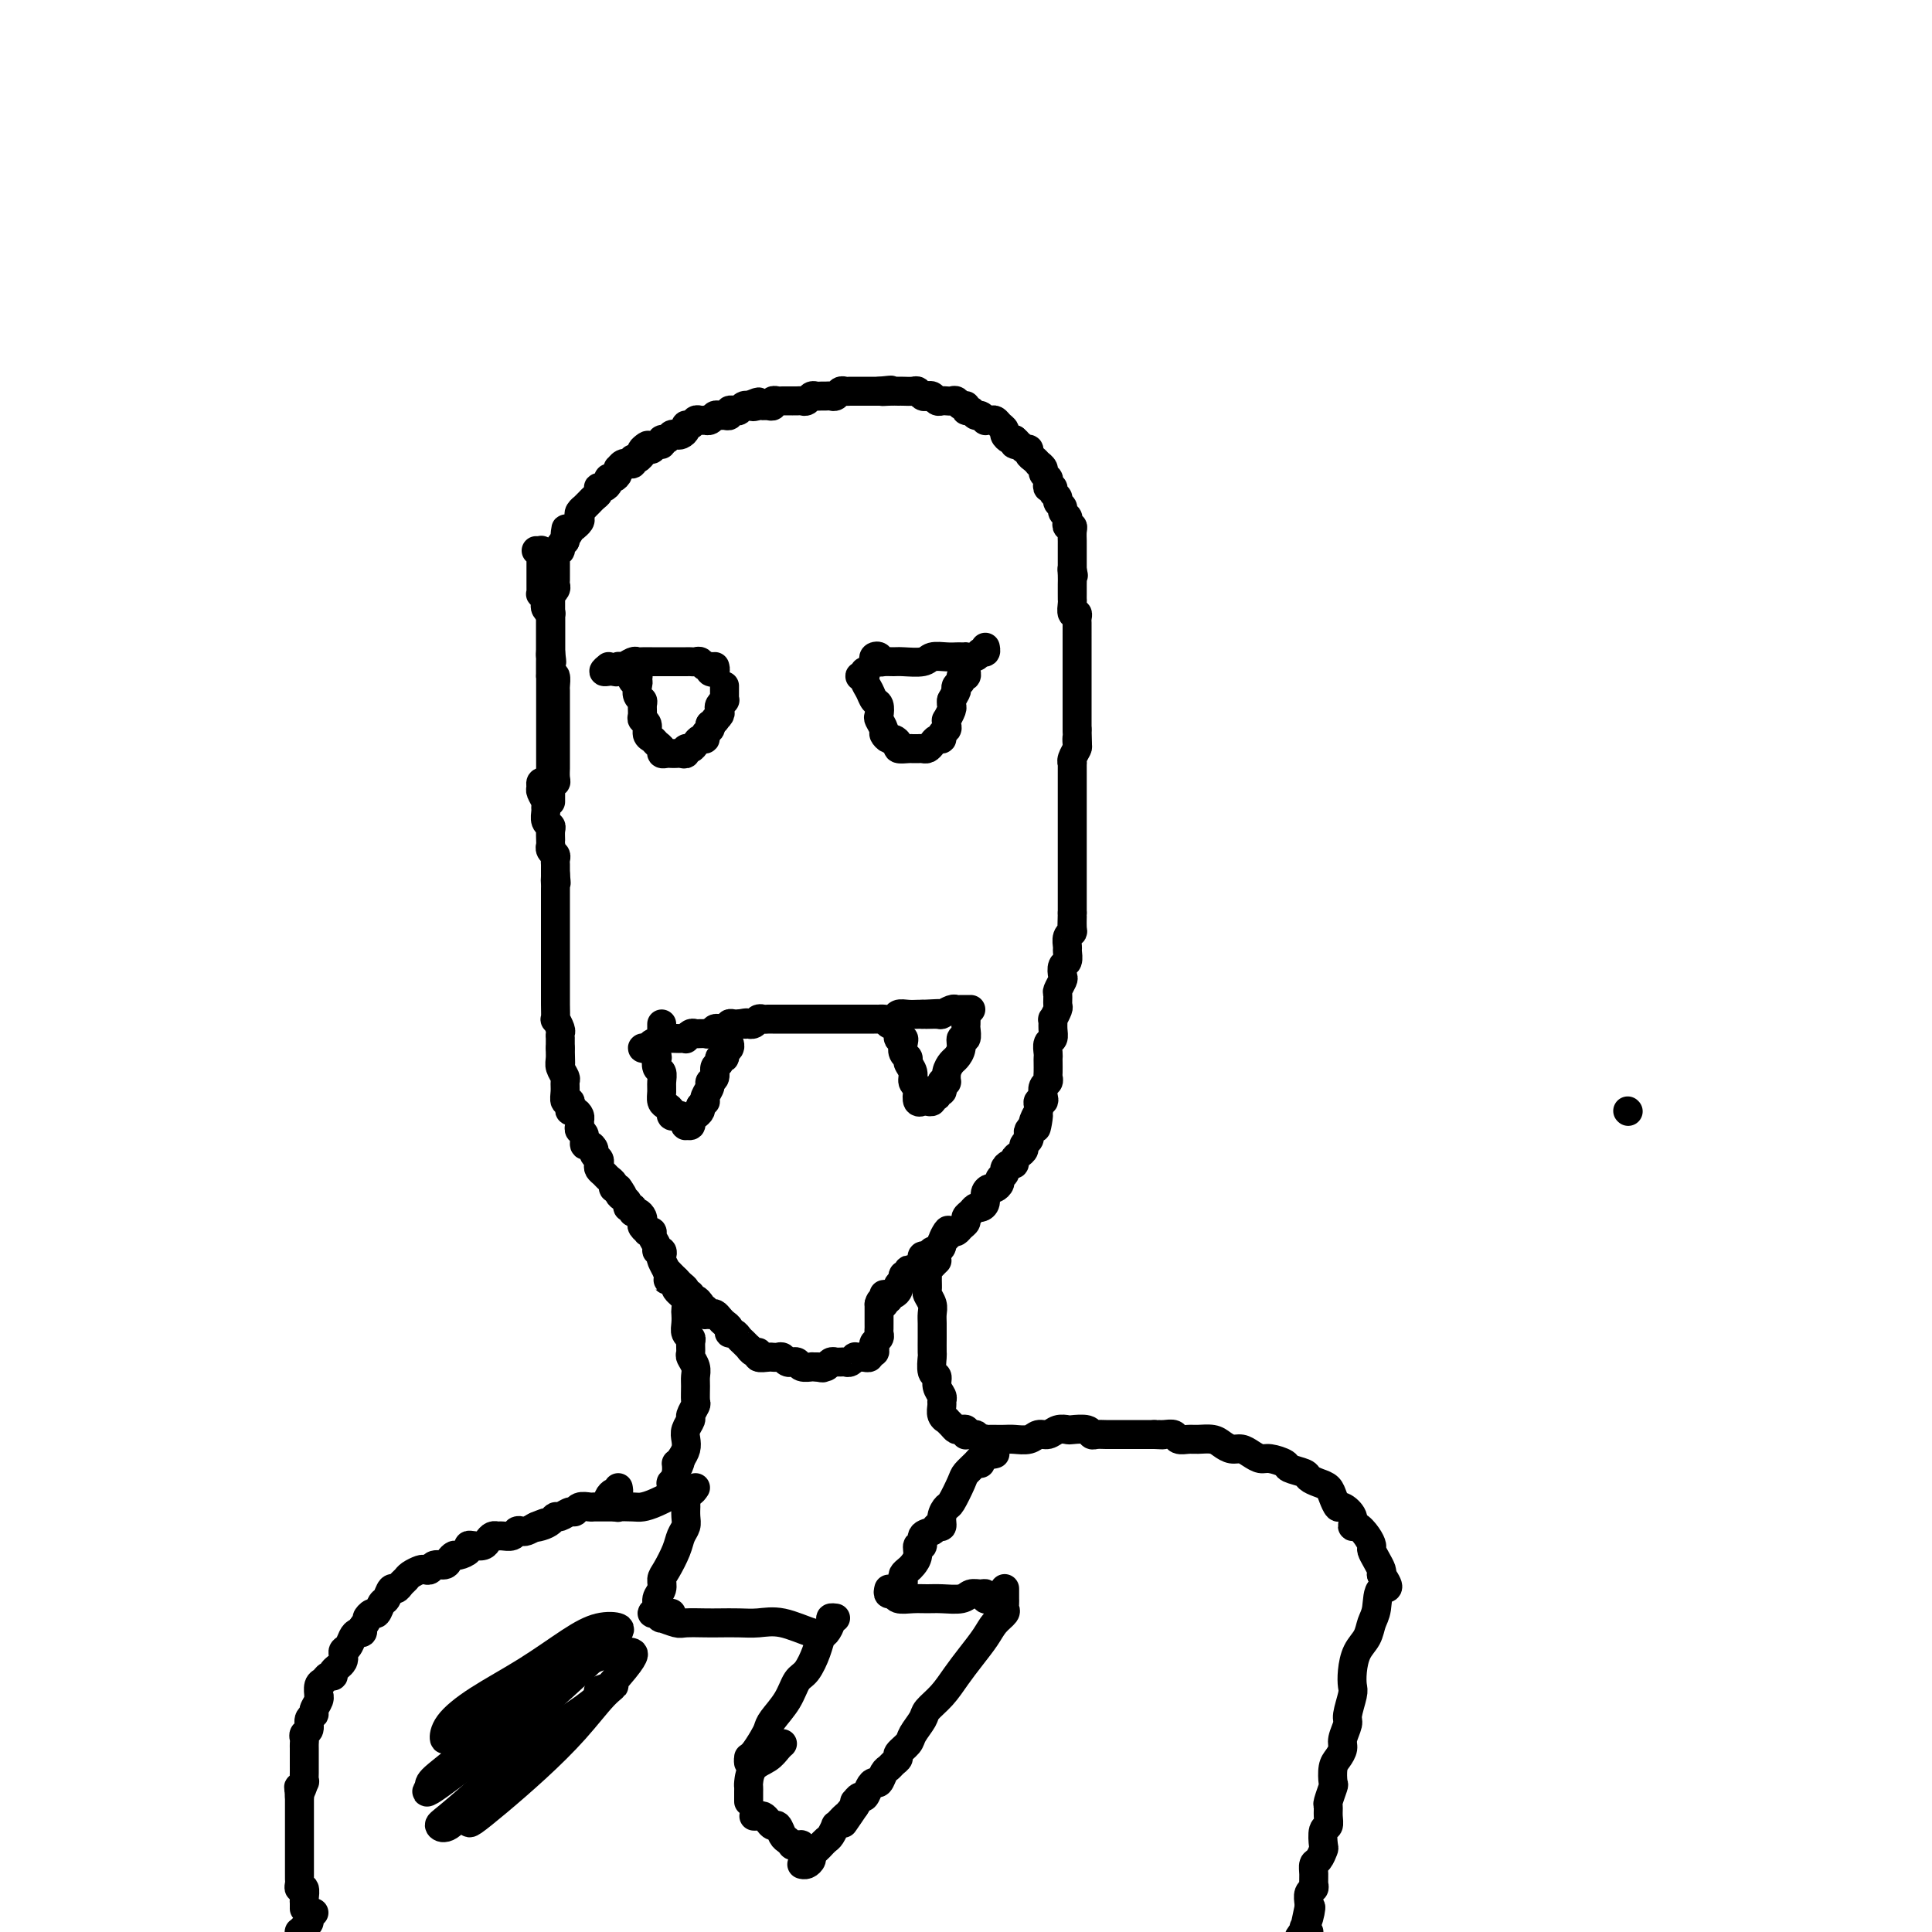 <svg viewBox='0 0 400 400' version='1.1' xmlns='http://www.w3.org/2000/svg' xmlns:xlink='http://www.w3.org/1999/xlink'><g fill='none' stroke='#000000' stroke-width='6' stroke-linecap='round' stroke-linejoin='round'><path d='M111,114c0.423,0.024 0.845,0.048 1,0c0.155,-0.048 0.041,-0.168 0,0c-0.041,0.168 -0.011,0.622 0,1c0.011,0.378 0.003,0.679 0,1c-0.003,0.321 -0.001,0.664 0,1c0.001,0.336 0.000,0.667 0,1c-0.000,0.333 0.000,0.668 0,1c-0.000,0.332 -0.001,0.663 0,1c0.001,0.337 0.004,0.682 0,1c-0.004,0.318 -0.015,0.610 0,1c0.015,0.390 0.056,0.878 0,1c-0.056,0.122 -0.207,-0.121 0,0c0.207,0.121 0.774,0.606 1,1c0.226,0.394 0.113,0.697 0,1c-0.113,0.303 -0.226,0.606 0,1c0.226,0.394 0.793,0.879 1,1c0.207,0.121 0.056,-0.122 0,0c-0.056,0.122 -0.015,0.610 0,1c0.015,0.390 0.004,0.682 0,1c-0.004,0.318 -0.001,0.663 0,1c0.001,0.337 0.000,0.668 0,1c-0.000,0.332 -0.000,0.666 0,1c0.000,0.334 0.000,0.667 0,1c-0.000,0.333 -0.000,0.667 0,1c0.000,0.333 0.000,0.667 0,1'/><path d='M114,135c0.464,3.488 0.124,1.708 0,1c-0.124,-0.708 -0.033,-0.343 0,0c0.033,0.343 0.009,0.664 0,1c-0.009,0.336 -0.002,0.685 0,1c0.002,0.315 0.001,0.595 0,1c-0.001,0.405 -0.000,0.935 0,1c0.000,0.065 0.000,-0.333 0,0c-0.000,0.333 -0.000,1.399 0,2c0.000,0.601 0.000,0.737 0,1c-0.000,0.263 -0.000,0.653 0,1c0.000,0.347 0.000,0.653 0,1c-0.000,0.347 -0.000,0.736 0,1c0.000,0.264 0.000,0.403 0,1c-0.000,0.597 -0.000,1.653 0,2c0.000,0.347 0.000,-0.014 0,0c-0.000,0.014 -0.000,0.403 0,1c0.000,0.597 0.000,1.403 0,2c-0.000,0.597 -0.000,0.986 0,1c0.000,0.014 0.000,-0.346 0,0c-0.000,0.346 -0.000,1.397 0,2c0.000,0.603 0.000,0.757 0,1c-0.000,0.243 -0.000,0.576 0,1c0.000,0.424 0.000,0.940 0,1c-0.000,0.060 0.000,-0.338 0,0c0.000,0.338 0.000,1.410 0,2c0.000,0.590 0.000,0.697 0,1c0.000,0.303 0.000,0.801 0,1c0.000,0.199 0.000,0.100 0,0'/><path d='M114,162c0.000,4.354 0.000,1.738 0,1c-0.000,-0.738 -0.000,0.402 0,1c0.000,0.598 0.000,0.655 0,1c-0.000,0.345 -0.001,0.978 0,1c0.001,0.022 0.004,-0.568 0,-1c-0.004,-0.432 -0.015,-0.706 0,-1c0.015,-0.294 0.057,-0.608 0,-1c-0.057,-0.392 -0.211,-0.864 0,-1c0.211,-0.136 0.789,0.063 1,0c0.211,-0.063 0.057,-0.388 0,-1c-0.057,-0.612 -0.015,-1.512 0,-2c0.015,-0.488 0.004,-0.563 0,-1c-0.004,-0.437 -0.001,-1.234 0,-2c0.001,-0.766 0.000,-1.501 0,-2c-0.000,-0.499 -0.000,-0.763 0,-1c0.000,-0.237 0.000,-0.449 0,-1c-0.000,-0.551 -0.000,-1.442 0,-2c0.000,-0.558 0.000,-0.784 0,-1c-0.000,-0.216 -0.000,-0.424 0,-1c0.000,-0.576 0.001,-1.521 0,-2c-0.001,-0.479 -0.003,-0.493 0,-1c0.003,-0.507 0.011,-1.507 0,-2c-0.011,-0.493 -0.041,-0.479 0,-1c0.041,-0.521 0.155,-1.577 0,-2c-0.155,-0.423 -0.577,-0.211 -1,0'/><path d='M114,140c-0.000,-4.213 -0.000,-2.246 0,-2c0.000,0.246 0.000,-1.230 0,-2c-0.000,-0.770 -0.000,-0.835 0,-1c0.000,-0.165 0.000,-0.429 0,-1c-0.000,-0.571 -0.000,-1.449 0,-2c0.000,-0.551 0.000,-0.774 0,-1c-0.000,-0.226 -0.000,-0.456 0,-1c0.000,-0.544 0.000,-1.403 0,-2c-0.000,-0.597 -0.000,-0.933 0,-1c0.000,-0.067 0.000,0.136 0,0c-0.000,-0.136 -0.001,-0.610 0,-1c0.001,-0.390 0.004,-0.696 0,-1c-0.004,-0.304 -0.015,-0.606 0,-1c0.015,-0.394 0.057,-0.879 0,-1c-0.057,-0.121 -0.211,0.123 0,0c0.211,-0.123 0.789,-0.611 1,-1c0.211,-0.389 0.057,-0.678 0,-1c-0.057,-0.322 -0.015,-0.678 0,-1c0.015,-0.322 0.004,-0.611 0,-1c-0.004,-0.389 -0.001,-0.877 0,-1c0.001,-0.123 0.001,0.121 0,0c-0.001,-0.121 -0.001,-0.607 0,-1c0.001,-0.393 0.004,-0.693 0,-1c-0.004,-0.307 -0.016,-0.621 0,-1c0.016,-0.379 0.060,-0.823 0,-1c-0.060,-0.177 -0.222,-0.089 0,0c0.222,0.089 0.829,0.178 1,0c0.171,-0.178 -0.094,-0.622 0,-1c0.094,-0.378 0.547,-0.689 1,-1'/><path d='M117,112c0.421,-4.515 -0.027,-1.801 0,-1c0.027,0.801 0.529,-0.310 1,-1c0.471,-0.690 0.910,-0.958 1,-1c0.090,-0.042 -0.168,0.142 0,0c0.168,-0.142 0.762,-0.612 1,-1c0.238,-0.388 0.119,-0.695 0,-1c-0.119,-0.305 -0.239,-0.606 0,-1c0.239,-0.394 0.838,-0.879 1,-1c0.162,-0.121 -0.114,0.121 0,0c0.114,-0.121 0.618,-0.607 1,-1c0.382,-0.393 0.641,-0.693 1,-1c0.359,-0.307 0.818,-0.621 1,-1c0.182,-0.379 0.086,-0.824 0,-1c-0.086,-0.176 -0.164,-0.085 0,0c0.164,0.085 0.569,0.164 1,0c0.431,-0.164 0.886,-0.570 1,-1c0.114,-0.430 -0.114,-0.885 0,-1c0.114,-0.115 0.569,0.109 1,0c0.431,-0.109 0.837,-0.551 1,-1c0.163,-0.449 0.081,-0.905 0,-1c-0.081,-0.095 -0.161,0.172 0,0c0.161,-0.172 0.564,-0.782 1,-1c0.436,-0.218 0.904,-0.043 1,0c0.096,0.043 -0.181,-0.045 0,0c0.181,0.045 0.819,0.222 1,0c0.181,-0.222 -0.096,-0.843 0,-1c0.096,-0.157 0.564,0.150 1,0c0.436,-0.150 0.839,-0.757 1,-1c0.161,-0.243 0.081,-0.121 0,0'/><path d='M133,94c2.428,-3.006 0.497,-1.522 0,-1c-0.497,0.522 0.440,0.083 1,0c0.560,-0.083 0.741,0.189 1,0c0.259,-0.189 0.594,-0.839 1,-1c0.406,-0.161 0.882,0.167 1,0c0.118,-0.167 -0.123,-0.829 0,-1c0.123,-0.171 0.611,0.148 1,0c0.389,-0.148 0.678,-0.762 1,-1c0.322,-0.238 0.678,-0.101 1,0c0.322,0.101 0.611,0.167 1,0c0.389,-0.167 0.877,-0.567 1,-1c0.123,-0.433 -0.121,-0.901 0,-1c0.121,-0.099 0.606,0.169 1,0c0.394,-0.169 0.697,-0.776 1,-1c0.303,-0.224 0.606,-0.064 1,0c0.394,0.064 0.879,0.031 1,0c0.121,-0.031 -0.123,-0.061 0,0c0.123,0.061 0.611,0.214 1,0c0.389,-0.214 0.678,-0.793 1,-1c0.322,-0.207 0.678,-0.042 1,0c0.322,0.042 0.611,-0.040 1,0c0.389,0.040 0.877,0.203 1,0c0.123,-0.203 -0.121,-0.772 0,-1c0.121,-0.228 0.607,-0.113 1,0c0.393,0.113 0.693,0.226 1,0c0.307,-0.226 0.621,-0.792 1,-1c0.379,-0.208 0.823,-0.060 1,0c0.177,0.060 0.089,0.030 0,0'/><path d='M155,84c3.582,-1.547 1.538,-0.413 1,0c-0.538,0.413 0.429,0.107 1,0c0.571,-0.107 0.745,-0.015 1,0c0.255,0.015 0.592,-0.049 1,0c0.408,0.049 0.888,0.209 1,0c0.112,-0.209 -0.142,-0.788 0,-1c0.142,-0.212 0.682,-0.057 1,0c0.318,0.057 0.414,0.015 1,0c0.586,-0.015 1.663,-0.003 2,0c0.337,0.003 -0.064,-0.003 0,0c0.064,0.003 0.595,0.015 1,0c0.405,-0.015 0.686,-0.057 1,0c0.314,0.057 0.661,0.211 1,0c0.339,-0.211 0.668,-0.789 1,-1c0.332,-0.211 0.666,-0.056 1,0c0.334,0.056 0.667,0.011 1,0c0.333,-0.011 0.667,0.011 1,0c0.333,-0.011 0.666,-0.056 1,0c0.334,0.056 0.668,0.211 1,0c0.332,-0.211 0.663,-0.789 1,-1c0.337,-0.211 0.682,-0.057 1,0c0.318,0.057 0.609,0.015 1,0c0.391,-0.015 0.882,-0.004 1,0c0.118,0.004 -0.136,0.001 0,0c0.136,-0.001 0.664,-0.000 1,0c0.336,0.000 0.482,0.000 1,0c0.518,-0.000 1.409,-0.000 2,0c0.591,0.000 0.883,0.000 1,0c0.117,-0.000 0.058,-0.000 0,0'/><path d='M182,81c4.376,-0.464 1.815,-0.124 1,0c-0.815,0.124 0.114,0.034 1,0c0.886,-0.034 1.729,-0.010 2,0c0.271,0.010 -0.030,0.006 0,0c0.030,-0.006 0.389,-0.016 1,0c0.611,0.016 1.473,0.056 2,0c0.527,-0.056 0.719,-0.207 1,0c0.281,0.207 0.653,0.774 1,1c0.347,0.226 0.670,0.113 1,0c0.330,-0.113 0.666,-0.226 1,0c0.334,0.226 0.667,0.792 1,1c0.333,0.208 0.666,0.060 1,0c0.334,-0.060 0.668,-0.031 1,0c0.332,0.031 0.663,0.065 1,0c0.337,-0.065 0.682,-0.229 1,0c0.318,0.229 0.610,0.850 1,1c0.390,0.150 0.878,-0.171 1,0c0.122,0.171 -0.121,0.834 0,1c0.121,0.166 0.606,-0.166 1,0c0.394,0.166 0.697,0.829 1,1c0.303,0.171 0.606,-0.151 1,0c0.394,0.151 0.879,0.776 1,1c0.121,0.224 -0.121,0.049 0,0c0.121,-0.049 0.606,0.028 1,0c0.394,-0.028 0.697,-0.161 1,0c0.303,0.161 0.606,0.618 1,1c0.394,0.382 0.879,0.690 1,1c0.121,0.310 -0.121,0.622 0,1c0.121,0.378 0.606,0.822 1,1c0.394,0.178 0.697,0.089 1,0'/><path d='M210,91c1.807,1.481 0.326,1.185 0,1c-0.326,-0.185 0.504,-0.257 1,0c0.496,0.257 0.659,0.843 1,1c0.341,0.157 0.861,-0.117 1,0c0.139,0.117 -0.102,0.623 0,1c0.102,0.377 0.548,0.626 1,1c0.452,0.374 0.909,0.874 1,1c0.091,0.126 -0.186,-0.121 0,0c0.186,0.121 0.833,0.611 1,1c0.167,0.389 -0.147,0.678 0,1c0.147,0.322 0.756,0.678 1,1c0.244,0.322 0.122,0.611 0,1c-0.122,0.389 -0.244,0.878 0,1c0.244,0.122 0.854,-0.122 1,0c0.146,0.122 -0.172,0.610 0,1c0.172,0.390 0.834,0.682 1,1c0.166,0.318 -0.166,0.662 0,1c0.166,0.338 0.828,0.669 1,1c0.172,0.331 -0.146,0.663 0,1c0.146,0.337 0.757,0.681 1,1c0.243,0.319 0.118,0.614 0,1c-0.118,0.386 -0.228,0.863 0,1c0.228,0.137 0.793,-0.065 1,0c0.207,0.065 0.055,0.399 0,1c-0.055,0.601 -0.015,1.470 0,2c0.015,0.530 0.004,0.722 0,1c-0.004,0.278 -0.001,0.641 0,1c0.001,0.359 0.000,0.712 0,1c-0.000,0.288 -0.000,0.511 0,1c0.000,0.489 0.000,1.245 0,2'/><path d='M222,118c0.464,2.289 0.124,0.511 0,0c-0.124,-0.511 -0.033,0.245 0,1c0.033,0.755 0.009,1.511 0,2c-0.009,0.489 -0.003,0.713 0,1c0.003,0.287 0.005,0.636 0,1c-0.005,0.364 -0.015,0.742 0,1c0.015,0.258 0.057,0.397 0,1c-0.057,0.603 -0.211,1.672 0,2c0.211,0.328 0.789,-0.085 1,0c0.211,0.085 0.057,0.667 0,1c-0.057,0.333 -0.015,0.417 0,1c0.015,0.583 0.004,1.665 0,2c-0.004,0.335 -0.001,-0.078 0,0c0.001,0.078 0.000,0.647 0,1c-0.000,0.353 -0.000,0.489 0,1c0.000,0.511 0.000,1.397 0,2c-0.000,0.603 -0.000,0.922 0,1c0.000,0.078 0.000,-0.085 0,0c-0.000,0.085 -0.000,0.417 0,1c0.000,0.583 0.000,1.417 0,2c-0.000,0.583 -0.000,0.916 0,1c0.000,0.084 0.000,-0.080 0,0c-0.000,0.080 -0.000,0.403 0,1c0.000,0.597 0.000,1.468 0,2c-0.000,0.532 -0.000,0.724 0,1c0.000,0.276 0.000,0.637 0,1c-0.000,0.363 -0.000,0.727 0,1c0.000,0.273 0.000,0.455 0,1c-0.000,0.545 -0.000,1.455 0,2c0.000,0.545 0.000,0.727 0,1c-0.000,0.273 -0.000,0.636 0,1'/><path d='M223,151c0.159,5.506 0.057,2.772 0,2c-0.057,-0.772 -0.068,0.418 0,1c0.068,0.582 0.214,0.555 0,1c-0.214,0.445 -0.789,1.362 -1,2c-0.211,0.638 -0.056,0.997 0,1c0.056,0.003 0.015,-0.351 0,0c-0.015,0.351 -0.004,1.407 0,2c0.004,0.593 0.001,0.722 0,1c-0.001,0.278 -0.000,0.705 0,1c0.000,0.295 0.000,0.459 0,1c-0.000,0.541 -0.000,1.458 0,2c0.000,0.542 0.000,0.709 0,1c-0.000,0.291 -0.000,0.707 0,1c0.000,0.293 0.000,0.464 0,1c-0.000,0.536 -0.000,1.439 0,2c0.000,0.561 0.000,0.781 0,1c-0.000,0.219 -0.000,0.439 0,1c0.000,0.561 0.000,1.463 0,2c-0.000,0.537 -0.000,0.707 0,1c0.000,0.293 0.000,0.708 0,1c-0.000,0.292 -0.000,0.459 0,1c0.000,0.541 0.000,1.454 0,2c-0.000,0.546 -0.000,0.724 0,1c0.000,0.276 0.000,0.650 0,1c-0.000,0.350 -0.000,0.675 0,1c0.000,0.325 0.000,0.650 0,1c-0.000,0.350 0.000,0.724 0,1c0.000,0.276 0.000,0.456 0,1c0.000,0.544 0.000,1.454 0,2c0.000,0.546 0.000,0.727 0,1c0.000,0.273 0.000,0.636 0,1'/><path d='M222,189c-0.150,5.998 -0.026,1.992 0,1c0.026,-0.992 -0.046,1.028 0,2c0.046,0.972 0.209,0.894 0,1c-0.209,0.106 -0.792,0.394 -1,1c-0.208,0.606 -0.042,1.528 0,2c0.042,0.472 -0.040,0.492 0,1c0.040,0.508 0.203,1.502 0,2c-0.203,0.498 -0.772,0.499 -1,1c-0.228,0.501 -0.114,1.500 0,2c0.114,0.500 0.228,0.500 0,1c-0.228,0.500 -0.797,1.501 -1,2c-0.203,0.499 -0.040,0.496 0,1c0.040,0.504 -0.042,1.514 0,2c0.042,0.486 0.208,0.449 0,1c-0.208,0.551 -0.792,1.691 -1,2c-0.208,0.309 -0.042,-0.212 0,0c0.042,0.212 -0.041,1.156 0,2c0.041,0.844 0.207,1.587 0,2c-0.207,0.413 -0.788,0.496 -1,1c-0.212,0.504 -0.057,1.430 0,2c0.057,0.570 0.016,0.783 0,1c-0.016,0.217 -0.008,0.438 0,1c0.008,0.562 0.016,1.463 0,2c-0.016,0.537 -0.056,0.708 0,1c0.056,0.292 0.207,0.704 0,1c-0.207,0.296 -0.774,0.474 -1,1c-0.226,0.526 -0.113,1.398 0,2c0.113,0.602 0.226,0.935 0,1c-0.226,0.065 -0.792,-0.136 -1,0c-0.208,0.136 -0.060,0.610 0,1c0.060,0.390 0.030,0.695 0,1'/><path d='M215,230c-1.023,6.526 -0.082,2.340 0,1c0.082,-1.340 -0.696,0.166 -1,1c-0.304,0.834 -0.133,0.997 0,1c0.133,0.003 0.228,-0.154 0,0c-0.228,0.154 -0.778,0.619 -1,1c-0.222,0.381 -0.115,0.680 0,1c0.115,0.320 0.237,0.663 0,1c-0.237,0.337 -0.833,0.669 -1,1c-0.167,0.331 0.096,0.662 0,1c-0.096,0.338 -0.552,0.682 -1,1c-0.448,0.318 -0.890,0.610 -1,1c-0.110,0.390 0.110,0.878 0,1c-0.110,0.122 -0.550,-0.122 -1,0c-0.450,0.122 -0.908,0.611 -1,1c-0.092,0.389 0.183,0.678 0,1c-0.183,0.322 -0.824,0.677 -1,1c-0.176,0.323 0.111,0.615 0,1c-0.111,0.385 -0.621,0.864 -1,1c-0.379,0.136 -0.626,-0.069 -1,0c-0.374,0.069 -0.873,0.414 -1,1c-0.127,0.586 0.120,1.414 0,2c-0.120,0.586 -0.606,0.931 -1,1c-0.394,0.069 -0.697,-0.136 -1,0c-0.303,0.136 -0.606,0.615 -1,1c-0.394,0.385 -0.879,0.678 -1,1c-0.121,0.322 0.122,0.674 0,1c-0.122,0.326 -0.610,0.626 -1,1c-0.390,0.374 -0.683,0.821 -1,1c-0.317,0.179 -0.659,0.089 -1,0'/><path d='M197,255c-3.028,3.820 -1.599,0.870 -1,0c0.599,-0.870 0.368,0.340 0,1c-0.368,0.660 -0.872,0.769 -1,1c-0.128,0.231 0.120,0.583 0,1c-0.120,0.417 -0.607,0.899 -1,1c-0.393,0.101 -0.693,-0.179 -1,0c-0.307,0.179 -0.622,0.818 -1,1c-0.378,0.182 -0.818,-0.091 -1,0c-0.182,0.091 -0.104,0.546 0,1c0.104,0.454 0.234,0.905 0,1c-0.234,0.095 -0.832,-0.167 -1,0c-0.168,0.167 0.095,0.762 0,1c-0.095,0.238 -0.546,0.119 -1,0c-0.454,-0.119 -0.910,-0.239 -1,0c-0.090,0.239 0.187,0.837 0,1c-0.187,0.163 -0.837,-0.110 -1,0c-0.163,0.110 0.163,0.603 0,1c-0.163,0.397 -0.814,0.700 -1,1c-0.186,0.300 0.094,0.599 0,1c-0.094,0.401 -0.561,0.906 -1,1c-0.439,0.094 -0.850,-0.222 -1,0c-0.150,0.222 -0.040,0.983 0,1c0.040,0.017 0.012,-0.709 0,-1c-0.012,-0.291 -0.006,-0.145 0,0'/><path d='M113,162c-0.431,-0.097 -0.862,-0.195 -1,0c-0.138,0.195 0.016,0.681 0,1c-0.016,0.319 -0.201,0.470 0,1c0.201,0.530 0.790,1.437 1,2c0.210,0.563 0.042,0.780 0,1c-0.042,0.220 0.041,0.444 0,1c-0.041,0.556 -0.207,1.445 0,2c0.207,0.555 0.788,0.775 1,1c0.212,0.225 0.056,0.456 0,1c-0.056,0.544 -0.011,1.403 0,2c0.011,0.597 -0.011,0.934 0,1c0.011,0.066 0.056,-0.137 0,0c-0.056,0.137 -0.211,0.614 0,1c0.211,0.386 0.789,0.681 1,1c0.211,0.319 0.057,0.663 0,1c-0.057,0.337 -0.015,0.668 0,1c0.015,0.332 0.004,0.666 0,1c-0.004,0.334 -0.002,0.667 0,1'/><path d='M115,181c0.309,3.118 0.083,1.413 0,1c-0.083,-0.413 -0.022,0.467 0,1c0.022,0.533 0.006,0.720 0,1c-0.006,0.280 -0.002,0.653 0,1c0.002,0.347 0.000,0.666 0,1c-0.000,0.334 -0.000,0.681 0,1c0.000,0.319 0.000,0.609 0,1c-0.000,0.391 -0.000,0.883 0,1c0.000,0.117 0.000,-0.141 0,0c-0.000,0.141 -0.000,0.681 0,1c0.000,0.319 0.000,0.418 0,1c-0.000,0.582 -0.000,1.647 0,2c0.000,0.353 0.000,-0.005 0,0c-0.000,0.005 -0.000,0.372 0,1c0.000,0.628 0.000,1.515 0,2c-0.000,0.485 -0.000,0.566 0,1c0.000,0.434 0.000,1.219 0,2c-0.000,0.781 -0.000,1.559 0,2c0.000,0.441 0.000,0.547 0,1c-0.000,0.453 -0.001,1.254 0,2c0.001,0.746 0.004,1.436 0,2c-0.004,0.564 -0.015,1.001 0,2c0.015,0.999 0.057,2.559 0,3c-0.057,0.441 -0.211,-0.237 0,0c0.211,0.237 0.789,1.390 1,2c0.211,0.610 0.057,0.679 0,1c-0.057,0.321 -0.015,0.894 0,1c0.015,0.106 0.004,-0.255 0,0c-0.004,0.255 -0.002,1.128 0,2'/><path d='M116,217c0.150,5.760 0.026,2.158 0,1c-0.026,-1.158 0.046,0.126 0,1c-0.046,0.874 -0.209,1.338 0,2c0.209,0.662 0.792,1.522 1,2c0.208,0.478 0.042,0.576 0,1c-0.042,0.424 0.041,1.175 0,2c-0.041,0.825 -0.204,1.723 0,2c0.204,0.277 0.776,-0.066 1,0c0.224,0.066 0.098,0.543 0,1c-0.098,0.457 -0.170,0.896 0,1c0.170,0.104 0.580,-0.126 1,0c0.420,0.126 0.848,0.610 1,1c0.152,0.390 0.026,0.687 0,1c-0.026,0.313 0.048,0.643 0,1c-0.048,0.357 -0.219,0.740 0,1c0.219,0.260 0.828,0.398 1,1c0.172,0.602 -0.094,1.667 0,2c0.094,0.333 0.547,-0.065 1,0c0.453,0.065 0.905,0.595 1,1c0.095,0.405 -0.168,0.686 0,1c0.168,0.314 0.766,0.662 1,1c0.234,0.338 0.105,0.668 0,1c-0.105,0.332 -0.187,0.667 0,1c0.187,0.333 0.641,0.664 1,1c0.359,0.336 0.622,0.678 1,1c0.378,0.322 0.871,0.625 1,1c0.129,0.375 -0.106,0.821 0,1c0.106,0.179 0.553,0.089 1,0'/><path d='M128,246c1.713,2.737 0.496,0.580 0,0c-0.496,-0.580 -0.273,0.418 0,1c0.273,0.582 0.594,0.748 1,1c0.406,0.252 0.896,0.588 1,1c0.104,0.412 -0.179,0.898 0,1c0.179,0.102 0.819,-0.180 1,0c0.181,0.180 -0.096,0.821 0,1c0.096,0.179 0.566,-0.106 1,0c0.434,0.106 0.833,0.603 1,1c0.167,0.397 0.101,0.694 0,1c-0.101,0.306 -0.238,0.620 0,1c0.238,0.380 0.853,0.826 1,1c0.147,0.174 -0.172,0.075 0,0c0.172,-0.075 0.834,-0.126 1,0c0.166,0.126 -0.166,0.429 0,1c0.166,0.571 0.828,1.408 1,2c0.172,0.592 -0.146,0.937 0,1c0.146,0.063 0.756,-0.156 1,0c0.244,0.156 0.121,0.686 0,1c-0.121,0.314 -0.240,0.413 0,1c0.240,0.587 0.838,1.663 1,2c0.162,0.337 -0.110,-0.065 0,0c0.110,0.065 0.604,0.595 1,1c0.396,0.405 0.693,0.683 1,1c0.307,0.317 0.622,0.672 1,1c0.378,0.328 0.818,0.628 1,1c0.182,0.372 0.104,0.817 0,1c-0.104,0.183 -0.235,0.104 0,0c0.235,-0.104 0.836,-0.234 1,0c0.164,0.234 -0.110,0.832 0,1c0.110,0.168 0.603,-0.095 1,0c0.397,0.095 0.699,0.547 1,1'/><path d='M145,270c2.853,3.878 1.485,1.574 1,1c-0.485,-0.574 -0.089,0.581 0,1c0.089,0.419 -0.131,0.101 0,0c0.131,-0.101 0.614,0.014 1,0c0.386,-0.014 0.677,-0.157 1,0c0.323,0.157 0.678,0.616 1,1c0.322,0.384 0.611,0.694 1,1c0.389,0.306 0.877,0.606 1,1c0.123,0.394 -0.121,0.880 0,1c0.121,0.120 0.606,-0.127 1,0c0.394,0.127 0.697,0.626 1,1c0.303,0.374 0.607,0.621 1,1c0.393,0.379 0.874,0.890 1,1c0.126,0.110 -0.103,-0.181 0,0c0.103,0.181 0.539,0.833 1,1c0.461,0.167 0.946,-0.151 1,0c0.054,0.151 -0.322,0.773 0,1c0.322,0.227 1.343,0.060 2,0c0.657,-0.060 0.949,-0.012 1,0c0.051,0.012 -0.140,-0.011 0,0c0.140,0.011 0.611,0.056 1,0c0.389,-0.056 0.696,-0.212 1,0c0.304,0.212 0.605,0.793 1,1c0.395,0.207 0.884,0.041 1,0c0.116,-0.041 -0.141,0.041 0,0c0.141,-0.041 0.682,-0.207 1,0c0.318,0.207 0.415,0.788 1,1c0.585,0.212 1.657,0.057 2,0c0.343,-0.057 -0.045,-0.016 0,0c0.045,0.016 0.522,0.008 1,0'/><path d='M169,283c2.189,0.448 1.160,0.067 1,0c-0.160,-0.067 0.549,0.178 1,0c0.451,-0.178 0.646,-0.780 1,-1c0.354,-0.220 0.868,-0.058 1,0c0.132,0.058 -0.118,0.012 0,0c0.118,-0.012 0.605,0.011 1,0c0.395,-0.011 0.697,-0.056 1,0c0.303,0.056 0.607,0.211 1,0c0.393,-0.211 0.875,-0.789 1,-1c0.125,-0.211 -0.106,-0.055 0,0c0.106,0.055 0.549,0.011 1,0c0.451,-0.011 0.909,0.012 1,0c0.091,-0.012 -0.186,-0.059 0,0c0.186,0.059 0.833,0.223 1,0c0.167,-0.223 -0.148,-0.833 0,-1c0.148,-0.167 0.758,0.110 1,0c0.242,-0.110 0.118,-0.607 0,-1c-0.118,-0.393 -0.228,-0.681 0,-1c0.228,-0.319 0.793,-0.668 1,-1c0.207,-0.332 0.055,-0.649 0,-1c-0.055,-0.351 -0.015,-0.738 0,-1c0.015,-0.262 0.004,-0.400 0,-1c-0.004,-0.600 -0.001,-1.664 0,-2c0.001,-0.336 0.000,0.054 0,0c-0.000,-0.054 -0.000,-0.553 0,-1c0.000,-0.447 0.000,-0.842 0,-1c-0.000,-0.158 -0.000,-0.079 0,0'/><path d='M182,270c0.381,-1.502 0.834,-0.258 1,0c0.166,0.258 0.045,-0.469 0,-1c-0.045,-0.531 -0.013,-0.866 0,-1c0.013,-0.134 0.006,-0.067 0,0'/><path d='M137,212c-0.004,0.340 -0.008,0.679 0,1c0.008,0.321 0.029,0.622 0,1c-0.029,0.378 -0.109,0.833 0,1c0.109,0.167 0.407,0.046 1,0c0.593,-0.046 1.482,-0.016 2,0c0.518,0.016 0.664,0.018 1,0c0.336,-0.018 0.863,-0.058 1,0c0.137,0.058 -0.117,0.212 0,0c0.117,-0.212 0.605,-0.789 1,-1c0.395,-0.211 0.697,-0.056 1,0c0.303,0.056 0.606,0.011 1,0c0.394,-0.011 0.879,0.011 1,0c0.121,-0.011 -0.123,-0.056 0,0c0.123,0.056 0.611,0.212 1,0c0.389,-0.212 0.678,-0.793 1,-1c0.322,-0.207 0.678,-0.041 1,0c0.322,0.041 0.611,-0.041 1,0c0.389,0.041 0.877,0.207 1,0c0.123,-0.207 -0.121,-0.786 0,-1c0.121,-0.214 0.606,-0.061 1,0c0.394,0.061 0.697,0.031 1,0'/><path d='M153,212c2.638,-0.465 1.232,-0.128 1,0c-0.232,0.128 0.712,0.048 1,0c0.288,-0.048 -0.078,-0.066 0,0c0.078,0.066 0.599,0.214 1,0c0.401,-0.214 0.681,-0.789 1,-1c0.319,-0.211 0.677,-0.056 1,0c0.323,0.056 0.611,0.015 1,0c0.389,-0.015 0.878,-0.004 1,0c0.122,0.004 -0.122,0.001 0,0c0.122,-0.001 0.610,-0.000 1,0c0.390,0.000 0.681,0.000 1,0c0.319,-0.000 0.667,-0.000 1,0c0.333,0.000 0.652,0.000 1,0c0.348,-0.000 0.726,-0.000 1,0c0.274,0.000 0.446,0.000 1,0c0.554,-0.000 1.492,-0.000 2,0c0.508,0.000 0.587,0.000 1,0c0.413,-0.000 1.160,-0.000 2,0c0.840,0.000 1.772,0.000 2,0c0.228,-0.000 -0.248,-0.000 0,0c0.248,0.000 1.218,0.000 2,0c0.782,-0.000 1.374,-0.000 2,0c0.626,0.000 1.285,0.001 2,0c0.715,-0.001 1.486,-0.004 2,0c0.514,0.004 0.770,0.015 1,0c0.230,-0.015 0.432,-0.057 1,0c0.568,0.057 1.500,0.211 2,0c0.500,-0.211 0.567,-0.789 1,-1c0.433,-0.211 1.232,-0.057 2,0c0.768,0.057 1.505,0.016 2,0c0.495,-0.016 0.747,-0.008 1,0'/><path d='M191,210c5.992,-0.305 1.973,-0.068 1,0c-0.973,0.068 1.101,-0.034 2,0c0.899,0.034 0.622,0.205 1,0c0.378,-0.205 1.411,-0.787 2,-1c0.589,-0.213 0.732,-0.057 1,0c0.268,0.057 0.659,0.015 1,0c0.341,-0.015 0.630,-0.004 1,0c0.370,0.004 0.820,0.001 1,0c0.180,-0.001 0.090,-0.001 0,0'/><path d='M136,216c-0.346,-0.112 -0.693,-0.223 -1,0c-0.307,0.223 -0.576,0.782 -1,1c-0.424,0.218 -1.003,0.095 -1,0c0.003,-0.095 0.588,-0.162 1,0c0.412,0.162 0.650,0.553 1,1c0.350,0.447 0.812,0.949 1,1c0.188,0.051 0.103,-0.348 0,0c-0.103,0.348 -0.225,1.445 0,2c0.225,0.555 0.795,0.568 1,1c0.205,0.432 0.045,1.281 0,2c-0.045,0.719 0.026,1.307 0,2c-0.026,0.693 -0.147,1.492 0,2c0.147,0.508 0.564,0.724 1,1c0.436,0.276 0.891,0.613 1,1c0.109,0.387 -0.128,0.826 0,1c0.128,0.174 0.622,0.085 1,0c0.378,-0.085 0.641,-0.166 1,0c0.359,0.166 0.813,0.577 1,1c0.187,0.423 0.105,0.856 0,1c-0.105,0.144 -0.235,-0.003 0,0c0.235,0.003 0.834,0.155 1,0c0.166,-0.155 -0.100,-0.619 0,-1c0.100,-0.381 0.565,-0.680 1,-1c0.435,-0.320 0.838,-0.663 1,-1c0.162,-0.337 0.081,-0.669 0,-1'/><path d='M145,229c0.686,-0.854 0.901,-0.988 1,-1c0.099,-0.012 0.083,0.100 0,0c-0.083,-0.100 -0.234,-0.412 0,-1c0.234,-0.588 0.851,-1.453 1,-2c0.149,-0.547 -0.171,-0.778 0,-1c0.171,-0.222 0.835,-0.437 1,-1c0.165,-0.563 -0.167,-1.474 0,-2c0.167,-0.526 0.833,-0.665 1,-1c0.167,-0.335 -0.166,-0.864 0,-1c0.166,-0.136 0.829,0.121 1,0c0.171,-0.121 -0.150,-0.621 0,-1c0.150,-0.379 0.772,-0.638 1,-1c0.228,-0.362 0.061,-0.828 0,-1c-0.061,-0.172 -0.018,-0.049 0,0c0.018,0.049 0.009,0.025 0,0'/><path d='M185,211c-0.503,0.436 -1.007,0.873 -1,1c0.007,0.127 0.524,-0.055 1,0c0.476,0.055 0.911,0.347 1,1c0.089,0.653 -0.168,1.667 0,2c0.168,0.333 0.762,-0.014 1,0c0.238,0.014 0.120,0.388 0,1c-0.120,0.612 -0.243,1.463 0,2c0.243,0.537 0.854,0.760 1,1c0.146,0.240 -0.171,0.497 0,1c0.171,0.503 0.829,1.253 1,2c0.171,0.747 -0.147,1.493 0,2c0.147,0.507 0.758,0.777 1,1c0.242,0.223 0.116,0.399 0,1c-0.116,0.601 -0.223,1.625 0,2c0.223,0.375 0.777,0.100 1,0c0.223,-0.100 0.116,-0.026 0,0c-0.116,0.026 -0.243,0.003 0,0c0.243,-0.003 0.854,0.014 1,0c0.146,-0.014 -0.172,-0.060 0,0c0.172,0.060 0.834,0.227 1,0c0.166,-0.227 -0.166,-0.848 0,-1c0.166,-0.152 0.829,0.167 1,0c0.171,-0.167 -0.150,-0.818 0,-1c0.150,-0.182 0.771,0.105 1,0c0.229,-0.105 0.065,-0.601 0,-1c-0.065,-0.399 -0.033,-0.699 0,-1'/><path d='M195,224c1.013,-0.527 1.046,0.155 1,0c-0.046,-0.155 -0.171,-1.146 0,-2c0.171,-0.854 0.638,-1.572 1,-2c0.362,-0.428 0.619,-0.566 1,-1c0.381,-0.434 0.887,-1.163 1,-2c0.113,-0.837 -0.166,-1.783 0,-2c0.166,-0.217 0.776,0.296 1,0c0.224,-0.296 0.060,-1.400 0,-2c-0.060,-0.600 -0.016,-0.697 0,-1c0.016,-0.303 0.004,-0.812 0,-1c-0.004,-0.188 -0.001,-0.054 0,0c0.001,0.054 0.001,0.027 0,0'/><path d='M126,138c-0.514,0.420 -1.028,0.841 -1,1c0.028,0.159 0.598,0.058 1,0c0.402,-0.058 0.636,-0.072 1,0c0.364,0.072 0.857,0.229 1,0c0.143,-0.229 -0.065,-0.846 0,-1c0.065,-0.154 0.402,0.155 1,0c0.598,-0.155 1.458,-0.774 2,-1c0.542,-0.226 0.765,-0.061 1,0c0.235,0.061 0.482,0.016 1,0c0.518,-0.016 1.308,-0.004 2,0c0.692,0.004 1.284,0.001 2,0c0.716,-0.001 1.554,-0.000 2,0c0.446,0.000 0.501,-0.001 1,0c0.499,0.001 1.443,0.004 2,0c0.557,-0.004 0.728,-0.016 1,0c0.272,0.016 0.646,0.060 1,0c0.354,-0.060 0.687,-0.225 1,0c0.313,0.225 0.606,0.841 1,1c0.394,0.159 0.890,-0.140 1,0c0.110,0.140 -0.166,0.718 0,1c0.166,0.282 0.776,0.268 1,0c0.224,-0.268 0.064,-0.791 0,-1c-0.064,-0.209 -0.032,-0.105 0,0'/><path d='M132,140c0.105,0.031 0.211,0.063 0,0c-0.211,-0.063 -0.737,-0.220 -1,0c-0.263,0.220 -0.263,0.819 0,1c0.263,0.181 0.788,-0.055 1,0c0.212,0.055 0.110,0.400 0,1c-0.110,0.600 -0.227,1.456 0,2c0.227,0.544 0.797,0.775 1,1c0.203,0.225 0.040,0.445 0,1c-0.040,0.555 0.045,1.444 0,2c-0.045,0.556 -0.220,0.779 0,1c0.220,0.221 0.833,0.440 1,1c0.167,0.560 -0.114,1.460 0,2c0.114,0.540 0.622,0.719 1,1c0.378,0.281 0.626,0.664 1,1c0.374,0.336 0.874,0.626 1,1c0.126,0.374 -0.121,0.832 0,1c0.121,0.168 0.611,0.046 1,0c0.389,-0.046 0.678,-0.016 1,0c0.322,0.016 0.678,0.019 1,0c0.322,-0.019 0.611,-0.060 1,0c0.389,0.060 0.877,0.222 1,0c0.123,-0.222 -0.121,-0.829 0,-1c0.121,-0.171 0.606,0.095 1,0c0.394,-0.095 0.698,-0.550 1,-1c0.302,-0.450 0.603,-0.894 1,-1c0.397,-0.106 0.890,0.126 1,0c0.110,-0.126 -0.163,-0.611 0,-1c0.163,-0.389 0.761,-0.683 1,-1c0.239,-0.317 0.120,-0.659 0,-1'/><path d='M147,150c1.635,-1.167 1.222,-1.086 1,-1c-0.222,0.086 -0.252,0.177 0,0c0.252,-0.177 0.785,-0.621 1,-1c0.215,-0.379 0.110,-0.693 0,-1c-0.110,-0.307 -0.226,-0.607 0,-1c0.226,-0.393 0.793,-0.880 1,-1c0.207,-0.120 0.056,0.125 0,0c-0.056,-0.125 -0.015,-0.621 0,-1c0.015,-0.379 0.004,-0.640 0,-1c-0.004,-0.360 -0.001,-0.817 0,-1c0.001,-0.183 0.001,-0.091 0,0'/><path d='M181,137c-0.118,-0.392 -0.235,-0.785 0,-1c0.235,-0.215 0.823,-0.254 1,0c0.177,0.254 -0.058,0.801 0,1c0.058,0.199 0.409,0.050 1,0c0.591,-0.050 1.422,0.001 2,0c0.578,-0.001 0.904,-0.053 2,0c1.096,0.053 2.962,0.210 4,0c1.038,-0.210 1.249,-0.788 2,-1c0.751,-0.212 2.042,-0.057 3,0c0.958,0.057 1.584,0.016 2,0c0.416,-0.016 0.622,-0.008 1,0c0.378,0.008 0.928,0.017 1,0c0.072,-0.017 -0.335,-0.061 0,0c0.335,0.061 1.410,0.226 2,0c0.590,-0.226 0.694,-0.844 1,-1c0.306,-0.156 0.813,0.150 1,0c0.187,-0.150 0.053,-0.757 0,-1c-0.053,-0.243 -0.027,-0.121 0,0'/><path d='M179,139c0.145,0.418 0.291,0.836 0,1c-0.291,0.164 -1.017,0.075 -1,0c0.017,-0.075 0.779,-0.138 1,0c0.221,0.138 -0.098,0.475 0,1c0.098,0.525 0.614,1.239 1,2c0.386,0.761 0.643,1.570 1,2c0.357,0.430 0.813,0.482 1,1c0.187,0.518 0.106,1.502 0,2c-0.106,0.498 -0.236,0.511 0,1c0.236,0.489 0.838,1.454 1,2c0.162,0.546 -0.116,0.672 0,1c0.116,0.328 0.626,0.858 1,1c0.374,0.142 0.611,-0.106 1,0c0.389,0.106 0.930,0.564 1,1c0.070,0.436 -0.332,0.849 0,1c0.332,0.151 1.398,0.041 2,0c0.602,-0.041 0.739,-0.014 1,0c0.261,0.014 0.647,0.014 1,0c0.353,-0.014 0.673,-0.041 1,0c0.327,0.041 0.661,0.152 1,0c0.339,-0.152 0.683,-0.566 1,-1c0.317,-0.434 0.607,-0.890 1,-1c0.393,-0.110 0.890,0.124 1,0c0.110,-0.124 -0.168,-0.606 0,-1c0.168,-0.394 0.781,-0.701 1,-1c0.219,-0.299 0.045,-0.591 0,-1c-0.045,-0.409 0.041,-0.936 0,-1c-0.041,-0.064 -0.207,0.333 0,0c0.207,-0.333 0.786,-1.397 1,-2c0.214,-0.603 0.061,-0.744 0,-1c-0.061,-0.256 -0.031,-0.628 0,-1'/><path d='M197,145c1.017,-1.951 1.061,-1.828 1,-2c-0.061,-0.172 -0.227,-0.638 0,-1c0.227,-0.362 0.845,-0.619 1,-1c0.155,-0.381 -0.154,-0.886 0,-1c0.154,-0.114 0.772,0.162 1,0c0.228,-0.162 0.065,-0.760 0,-1c-0.065,-0.240 -0.033,-0.120 0,0'/><path d='M337,230c0.000,0.000 0.100,0.100 0.1,0.1'/><path d='M139,265c-0.506,-0.007 -1.012,-0.013 -1,0c0.012,0.013 0.543,0.046 1,0c0.457,-0.046 0.839,-0.170 1,0c0.161,0.170 0.099,0.636 0,1c-0.099,0.364 -0.237,0.626 0,1c0.237,0.374 0.848,0.859 1,1c0.152,0.141 -0.155,-0.062 0,0c0.155,0.062 0.773,0.387 1,1c0.227,0.613 0.065,1.512 0,2c-0.065,0.488 -0.031,0.563 0,1c0.031,0.437 0.061,1.234 0,2c-0.061,0.766 -0.214,1.500 0,2c0.214,0.500 0.793,0.767 1,1c0.207,0.233 0.041,0.433 0,1c-0.041,0.567 0.042,1.502 0,2c-0.042,0.498 -0.208,0.561 0,1c0.208,0.439 0.789,1.254 1,2c0.211,0.746 0.053,1.422 0,2c-0.053,0.578 0.001,1.057 0,2c-0.001,0.943 -0.057,2.350 0,3c0.057,0.650 0.225,0.544 0,1c-0.225,0.456 -0.844,1.473 -1,2c-0.156,0.527 0.152,0.564 0,1c-0.152,0.436 -0.762,1.272 -1,2c-0.238,0.728 -0.102,1.350 0,2c0.102,0.650 0.172,1.329 0,2c-0.172,0.671 -0.586,1.336 -1,2'/><path d='M141,302c-0.707,3.078 -0.974,1.273 -1,1c-0.026,-0.273 0.189,0.985 0,2c-0.189,1.015 -0.783,1.788 -1,2c-0.217,0.212 -0.059,-0.135 0,0c0.059,0.135 0.017,0.753 0,1c-0.017,0.247 -0.008,0.124 0,0'/><path d='M194,261c-0.309,0.297 -0.618,0.594 -1,1c-0.382,0.406 -0.835,0.920 -1,1c-0.165,0.080 -0.040,-0.274 0,0c0.040,0.274 -0.003,1.176 0,2c0.003,0.824 0.053,1.571 0,2c-0.053,0.429 -0.210,0.539 0,1c0.210,0.461 0.788,1.273 1,2c0.212,0.727 0.057,1.369 0,2c-0.057,0.631 -0.015,1.252 0,2c0.015,0.748 0.003,1.623 0,2c-0.003,0.377 0.003,0.257 0,1c-0.003,0.743 -0.016,2.348 0,3c0.016,0.652 0.061,0.349 0,1c-0.061,0.651 -0.227,2.255 0,3c0.227,0.745 0.846,0.633 1,1c0.154,0.367 -0.156,1.215 0,2c0.156,0.785 0.778,1.507 1,2c0.222,0.493 0.045,0.758 0,1c-0.045,0.242 0.044,0.460 0,1c-0.044,0.540 -0.219,1.402 0,2c0.219,0.598 0.832,0.931 1,1c0.168,0.069 -0.109,-0.126 0,0c0.109,0.126 0.604,0.573 1,1c0.396,0.427 0.694,0.832 1,1c0.306,0.168 0.621,0.097 1,0c0.379,-0.097 0.823,-0.222 1,0c0.177,0.222 0.086,0.791 0,1c-0.086,0.209 -0.167,0.060 0,0c0.167,-0.060 0.584,-0.030 1,0'/><path d='M201,297c1.110,0.558 0.885,-0.046 1,0c0.115,0.046 0.569,0.743 1,1c0.431,0.257 0.837,0.073 1,0c0.163,-0.073 0.081,-0.037 0,0'/><path d='M65,396c-0.445,0.331 -0.890,0.662 -1,1c-0.110,0.338 0.114,0.683 0,1c-0.114,0.317 -0.566,0.607 -1,1c-0.434,0.393 -0.848,0.889 -1,1c-0.152,0.111 -0.041,-0.162 0,0c0.041,0.162 0.012,0.761 0,1c-0.012,0.239 -0.006,0.120 0,0'/><path d='M63,392c0.000,0.338 0.000,0.676 0,1c-0.000,0.324 -0.000,0.635 0,1c0.000,0.365 0.001,0.784 0,1c-0.001,0.216 -0.004,0.231 0,0c0.004,-0.231 0.015,-0.706 0,-1c-0.015,-0.294 -0.057,-0.407 0,-1c0.057,-0.593 0.211,-1.664 0,-2c-0.211,-0.336 -0.789,0.065 -1,0c-0.211,-0.065 -0.057,-0.596 0,-1c0.057,-0.404 0.015,-0.682 0,-1c-0.015,-0.318 -0.004,-0.676 0,-1c0.004,-0.324 0.001,-0.615 0,-1c-0.001,-0.385 -0.000,-0.864 0,-1c0.000,-0.136 0.000,0.070 0,0c-0.000,-0.070 -0.000,-0.418 0,-1c0.000,-0.582 0.000,-1.398 0,-2c-0.000,-0.602 -0.000,-0.989 0,-1c0.000,-0.011 0.000,0.353 0,0c-0.000,-0.353 -0.000,-1.422 0,-2c0.000,-0.578 0.000,-0.666 0,-1c-0.000,-0.334 -0.000,-0.915 0,-1c0.000,-0.085 0.000,0.327 0,0c-0.000,-0.327 -0.000,-1.393 0,-2c0.000,-0.607 0.000,-0.754 0,-1c-0.000,-0.246 -0.000,-0.592 0,-1c0.000,-0.408 0.000,-0.879 0,-1c-0.000,-0.121 -0.000,0.108 0,0c0.000,-0.108 0.000,-0.554 0,-1'/><path d='M62,372c-0.215,-3.655 -0.254,-1.294 0,-1c0.254,0.294 0.800,-1.479 1,-2c0.200,-0.521 0.054,0.211 0,0c-0.054,-0.211 -0.014,-1.366 0,-2c0.014,-0.634 0.004,-0.747 0,-1c-0.004,-0.253 -0.001,-0.645 0,-1c0.001,-0.355 0.001,-0.672 0,-1c-0.001,-0.328 -0.001,-0.665 0,-1c0.001,-0.335 0.004,-0.666 0,-1c-0.004,-0.334 -0.016,-0.671 0,-1c0.016,-0.329 0.061,-0.652 0,-1c-0.061,-0.348 -0.228,-0.722 0,-1c0.228,-0.278 0.849,-0.459 1,-1c0.151,-0.541 -0.170,-1.442 0,-2c0.170,-0.558 0.830,-0.775 1,-1c0.170,-0.225 -0.152,-0.459 0,-1c0.152,-0.541 0.776,-1.387 1,-2c0.224,-0.613 0.049,-0.991 0,-1c-0.049,-0.009 0.030,0.352 0,0c-0.030,-0.352 -0.168,-1.417 0,-2c0.168,-0.583 0.641,-0.684 1,-1c0.359,-0.316 0.603,-0.848 1,-1c0.397,-0.152 0.946,0.076 1,0c0.054,-0.076 -0.389,-0.458 0,-1c0.389,-0.542 1.610,-1.245 2,-2c0.390,-0.755 -0.049,-1.560 0,-2c0.049,-0.440 0.588,-0.513 1,-1c0.412,-0.487 0.698,-1.388 1,-2c0.302,-0.612 0.620,-0.934 1,-1c0.380,-0.066 0.823,0.124 1,0c0.177,-0.124 0.089,-0.562 0,-1'/><path d='M75,337c1.571,-2.241 0.998,-1.842 1,-2c0.002,-0.158 0.578,-0.873 1,-1c0.422,-0.127 0.690,0.335 1,0c0.310,-0.335 0.660,-1.466 1,-2c0.340,-0.534 0.669,-0.472 1,-1c0.331,-0.528 0.665,-1.647 1,-2c0.335,-0.353 0.671,0.059 1,0c0.329,-0.059 0.651,-0.591 1,-1c0.349,-0.409 0.724,-0.697 1,-1c0.276,-0.303 0.454,-0.621 1,-1c0.546,-0.379 1.459,-0.819 2,-1c0.541,-0.181 0.708,-0.104 1,0c0.292,0.104 0.708,0.234 1,0c0.292,-0.234 0.458,-0.833 1,-1c0.542,-0.167 1.459,0.096 2,0c0.541,-0.096 0.705,-0.551 1,-1c0.295,-0.449 0.722,-0.891 1,-1c0.278,-0.109 0.407,0.115 1,0c0.593,-0.115 1.650,-0.570 2,-1c0.350,-0.430 -0.009,-0.837 0,-1c0.009,-0.163 0.384,-0.082 1,0c0.616,0.082 1.474,0.165 2,0c0.526,-0.165 0.722,-0.579 1,-1c0.278,-0.421 0.638,-0.849 1,-1c0.362,-0.151 0.727,-0.027 1,0c0.273,0.027 0.454,-0.045 1,0c0.546,0.045 1.459,0.205 2,0c0.541,-0.205 0.712,-0.777 1,-1c0.288,-0.223 0.693,-0.099 1,0c0.307,0.099 0.516,0.171 1,0c0.484,-0.171 1.242,-0.586 2,-1'/><path d='M111,316c3.681,-1.404 0.883,-0.414 0,0c-0.883,0.414 0.148,0.250 1,0c0.852,-0.250 1.524,-0.588 2,-1c0.476,-0.412 0.756,-0.899 1,-1c0.244,-0.101 0.450,0.183 1,0c0.550,-0.183 1.442,-0.834 2,-1c0.558,-0.166 0.780,0.152 1,0c0.220,-0.152 0.436,-0.773 1,-1c0.564,-0.227 1.475,-0.061 2,0c0.525,0.061 0.666,0.016 1,0c0.334,-0.016 0.863,-0.004 1,0c0.137,0.004 -0.117,0.001 0,0c0.117,-0.001 0.606,-0.000 1,0c0.394,0.000 0.693,0.000 1,0c0.307,-0.000 0.621,-0.000 1,0c0.379,0.000 0.823,0.000 1,0c0.177,-0.000 0.089,-0.000 0,0'/><path d='M206,301c-0.453,0.119 -0.906,0.238 -1,0c-0.094,-0.238 0.170,-0.834 0,-1c-0.170,-0.166 -0.774,0.099 -1,0c-0.226,-0.099 -0.072,-0.563 0,-1c0.072,-0.437 0.064,-0.849 0,-1c-0.064,-0.151 -0.184,-0.041 0,0c0.184,0.041 0.672,0.012 1,0c0.328,-0.012 0.496,-0.007 1,0c0.504,0.007 1.342,0.017 2,0c0.658,-0.017 1.134,-0.061 2,0c0.866,0.061 2.120,0.226 3,0c0.880,-0.226 1.386,-0.845 2,-1c0.614,-0.155 1.338,0.154 2,0c0.662,-0.154 1.263,-0.769 2,-1c0.737,-0.231 1.611,-0.076 2,0c0.389,0.076 0.292,0.073 1,0c0.708,-0.073 2.221,-0.216 3,0c0.779,0.216 0.825,0.790 1,1c0.175,0.210 0.480,0.056 1,0c0.520,-0.056 1.257,-0.015 2,0c0.743,0.015 1.493,0.004 2,0c0.507,-0.004 0.771,-0.001 1,0c0.229,0.001 0.422,0.000 1,0c0.578,-0.000 1.540,-0.000 2,0c0.460,0.000 0.417,0.000 1,0c0.583,-0.000 1.791,-0.000 3,0'/><path d='M239,297c2.981,0.150 1.432,0.026 1,0c-0.432,-0.026 0.253,0.046 1,0c0.747,-0.046 1.555,-0.209 2,0c0.445,0.209 0.528,0.791 1,1c0.472,0.209 1.334,0.046 2,0c0.666,-0.046 1.137,0.025 2,0c0.863,-0.025 2.118,-0.148 3,0c0.882,0.148 1.391,0.565 2,1c0.609,0.435 1.316,0.886 2,1c0.684,0.114 1.343,-0.110 2,0c0.657,0.110 1.312,0.554 2,1c0.688,0.446 1.411,0.893 2,1c0.589,0.107 1.046,-0.126 2,0c0.954,0.126 2.405,0.611 3,1c0.595,0.389 0.334,0.681 1,1c0.666,0.319 2.258,0.665 3,1c0.742,0.335 0.633,0.658 1,1c0.367,0.342 1.210,0.703 2,1c0.790,0.297 1.526,0.530 2,1c0.474,0.470 0.687,1.178 1,2c0.313,0.822 0.727,1.760 1,2c0.273,0.240 0.405,-0.217 1,0c0.595,0.217 1.652,1.109 2,2c0.348,0.891 -0.013,1.782 0,2c0.013,0.218 0.398,-0.237 1,0c0.602,0.237 1.419,1.166 2,2c0.581,0.834 0.926,1.571 1,2c0.074,0.429 -0.125,0.548 0,1c0.125,0.452 0.572,1.237 1,2c0.428,0.763 0.837,1.504 1,2c0.163,0.496 0.082,0.748 0,1'/><path d='M286,326c2.522,3.724 0.827,2.533 0,3c-0.827,0.467 -0.786,2.593 -1,4c-0.214,1.407 -0.685,2.096 -1,3c-0.315,0.904 -0.476,2.022 -1,3c-0.524,0.978 -1.412,1.817 -2,3c-0.588,1.183 -0.874,2.710 -1,4c-0.126,1.290 -0.090,2.341 0,3c0.090,0.659 0.235,0.925 0,2c-0.235,1.075 -0.850,2.960 -1,4c-0.150,1.040 0.166,1.236 0,2c-0.166,0.764 -0.815,2.097 -1,3c-0.185,0.903 0.095,1.378 0,2c-0.095,0.622 -0.565,1.393 -1,2c-0.435,0.607 -0.834,1.051 -1,2c-0.166,0.949 -0.097,2.403 0,3c0.097,0.597 0.223,0.335 0,1c-0.223,0.665 -0.796,2.256 -1,3c-0.204,0.744 -0.041,0.641 0,1c0.041,0.359 -0.041,1.180 0,2c0.041,0.820 0.204,1.638 0,2c-0.204,0.362 -0.777,0.267 -1,1c-0.223,0.733 -0.098,2.293 0,3c0.098,0.707 0.170,0.560 0,1c-0.170,0.440 -0.580,1.466 -1,2c-0.420,0.534 -0.848,0.576 -1,1c-0.152,0.424 -0.027,1.231 0,2c0.027,0.769 -0.045,1.502 0,2c0.045,0.498 0.208,0.762 0,1c-0.208,0.238 -0.787,0.449 -1,1c-0.213,0.551 -0.061,1.443 0,2c0.061,0.557 0.030,0.778 0,1'/><path d='M271,395c-2.336,10.868 -0.678,3.538 0,1c0.678,-2.538 0.374,-0.285 0,1c-0.374,1.285 -0.819,1.603 -1,2c-0.181,0.397 -0.098,0.874 0,1c0.098,0.126 0.212,-0.100 0,0c-0.212,0.100 -0.750,0.524 -1,1c-0.250,0.476 -0.211,1.004 0,1c0.211,-0.004 0.595,-0.540 1,-1c0.405,-0.460 0.830,-0.846 1,-1c0.170,-0.154 0.085,-0.077 0,0'/><path d='M128,308c0.084,0.444 0.169,0.889 0,1c-0.169,0.111 -0.591,-0.110 -1,0c-0.409,0.110 -0.806,0.551 -1,1c-0.194,0.449 -0.186,0.905 0,1c0.186,0.095 0.549,-0.170 1,0c0.451,0.170 0.990,0.776 1,1c0.010,0.224 -0.508,0.067 0,0c0.508,-0.067 2.042,-0.043 3,0c0.958,0.043 1.339,0.104 2,0c0.661,-0.104 1.601,-0.374 3,-1c1.399,-0.626 3.257,-1.607 4,-2c0.743,-0.393 0.372,-0.196 0,0'/><path d='M144,308c-0.309,0.455 -0.619,0.909 -1,1c-0.381,0.091 -0.834,-0.182 -1,0c-0.166,0.182 -0.044,0.818 0,1c0.044,0.182 0.012,-0.089 0,0c-0.012,0.089 -0.002,0.538 0,1c0.002,0.462 -0.003,0.938 0,1c0.003,0.062 0.013,-0.291 0,0c-0.013,0.291 -0.048,1.226 0,2c0.048,0.774 0.181,1.386 0,2c-0.181,0.614 -0.674,1.228 -1,2c-0.326,0.772 -0.484,1.701 -1,3c-0.516,1.299 -1.391,2.967 -2,4c-0.609,1.033 -0.953,1.429 -1,2c-0.047,0.571 0.201,1.316 0,2c-0.201,0.684 -0.852,1.308 -1,2c-0.148,0.692 0.208,1.454 0,2c-0.208,0.546 -0.979,0.878 -1,1c-0.021,0.122 0.708,0.035 1,0c0.292,-0.035 0.146,-0.017 0,0'/><path d='M139,334c-0.303,0.033 -0.607,0.065 -1,0c-0.393,-0.065 -0.876,-0.228 -1,0c-0.124,0.228 0.109,0.846 0,1c-0.109,0.154 -0.561,-0.155 0,0c0.561,0.155 2.134,0.773 3,1c0.866,0.227 1.024,0.061 2,0c0.976,-0.061 2.768,-0.018 4,0c1.232,0.018 1.902,0.012 3,0c1.098,-0.012 2.624,-0.031 4,0c1.376,0.031 2.604,0.113 4,0c1.396,-0.113 2.962,-0.422 5,0c2.038,0.422 4.549,1.575 6,2c1.451,0.425 1.843,0.121 2,0c0.157,-0.121 0.078,-0.061 0,0'/><path d='M173,335c-0.446,-0.056 -0.892,-0.113 -1,0c-0.108,0.113 0.123,0.394 0,1c-0.123,0.606 -0.600,1.536 -1,2c-0.400,0.464 -0.725,0.461 -1,1c-0.275,0.539 -0.501,1.618 -1,3c-0.499,1.382 -1.272,3.066 -2,4c-0.728,0.934 -1.413,1.116 -2,2c-0.587,0.884 -1.078,2.468 -2,4c-0.922,1.532 -2.275,3.012 -3,4c-0.725,0.988 -0.821,1.485 -1,2c-0.179,0.515 -0.440,1.048 -1,2c-0.560,0.952 -1.418,2.321 -2,3c-0.582,0.679 -0.888,0.666 -1,1c-0.112,0.334 -0.030,1.013 0,1c0.030,-0.013 0.009,-0.718 0,-1c-0.009,-0.282 -0.004,-0.141 0,0'/><path d='M203,303c0.057,-0.483 0.113,-0.966 0,-1c-0.113,-0.034 -0.397,0.382 -1,1c-0.603,0.618 -1.525,1.439 -2,2c-0.475,0.561 -0.505,0.862 -1,2c-0.495,1.138 -1.457,3.113 -2,4c-0.543,0.887 -0.669,0.686 -1,1c-0.331,0.314 -0.867,1.144 -1,2c-0.133,0.856 0.137,1.740 0,2c-0.137,0.260 -0.682,-0.104 -1,0c-0.318,0.104 -0.410,0.675 -1,1c-0.590,0.325 -1.678,0.406 -2,1c-0.322,0.594 0.121,1.703 0,2c-0.121,0.297 -0.807,-0.219 -1,0c-0.193,0.219 0.106,1.172 0,2c-0.106,0.828 -0.617,1.532 -1,2c-0.383,0.468 -0.639,0.700 -1,1c-0.361,0.300 -0.829,0.668 -1,1c-0.171,0.332 -0.046,0.628 0,1c0.046,0.372 0.013,0.821 0,1c-0.013,0.179 -0.007,0.090 0,0'/><path d='M184,329c-0.102,0.453 -0.204,0.906 0,1c0.204,0.094 0.714,-0.171 1,0c0.286,0.171 0.349,0.779 1,1c0.651,0.221 1.889,0.055 3,0c1.111,-0.055 2.094,-0.000 3,0c0.906,0.000 1.735,-0.053 3,0c1.265,0.053 2.965,0.214 4,0c1.035,-0.214 1.405,-0.803 2,-1c0.595,-0.197 1.416,-0.001 2,0c0.584,0.001 0.931,-0.192 1,0c0.069,0.192 -0.139,0.770 0,1c0.139,0.230 0.625,0.113 1,0c0.375,-0.113 0.639,-0.223 1,0c0.361,0.223 0.817,0.778 1,1c0.183,0.222 0.091,0.111 0,0'/><path d='M208,329c-0.000,-0.089 -0.001,-0.178 0,0c0.001,0.178 0.002,0.625 0,1c-0.002,0.375 -0.007,0.680 0,1c0.007,0.320 0.025,0.654 0,1c-0.025,0.346 -0.092,0.703 0,1c0.092,0.297 0.345,0.532 0,1c-0.345,0.468 -1.288,1.167 -2,2c-0.712,0.833 -1.193,1.799 -2,3c-0.807,1.201 -1.941,2.638 -3,4c-1.059,1.362 -2.042,2.648 -3,4c-0.958,1.352 -1.890,2.771 -3,4c-1.110,1.229 -2.396,2.269 -3,3c-0.604,0.731 -0.525,1.151 -1,2c-0.475,0.849 -1.503,2.125 -2,3c-0.497,0.875 -0.462,1.348 -1,2c-0.538,0.652 -1.650,1.483 -2,2c-0.350,0.517 0.061,0.721 0,1c-0.061,0.279 -0.594,0.635 -1,1c-0.406,0.365 -0.686,0.741 -1,1c-0.314,0.259 -0.661,0.403 -1,1c-0.339,0.597 -0.668,1.647 -1,2c-0.332,0.353 -0.667,0.007 -1,0c-0.333,-0.007 -0.664,0.323 -1,1c-0.336,0.677 -0.679,1.701 -1,2c-0.321,0.299 -0.622,-0.126 -1,0c-0.378,0.126 -0.832,0.803 -1,1c-0.168,0.197 -0.048,-0.087 0,0c0.048,0.087 0.024,0.543 0,1'/><path d='M177,374c-4.748,6.914 -1.119,1.699 0,0c1.119,-1.699 -0.274,0.117 -1,1c-0.726,0.883 -0.786,0.832 -1,1c-0.214,0.168 -0.582,0.556 -1,1c-0.418,0.444 -0.887,0.946 -1,1c-0.113,0.054 0.128,-0.340 0,0c-0.128,0.340 -0.625,1.415 -1,2c-0.375,0.585 -0.626,0.682 -1,1c-0.374,0.318 -0.870,0.859 -1,1c-0.130,0.141 0.106,-0.116 0,0c-0.106,0.116 -0.554,0.605 -1,1c-0.446,0.395 -0.890,0.694 -1,1c-0.110,0.306 0.115,0.618 0,1c-0.115,0.382 -0.569,0.834 -1,1c-0.431,0.166 -0.837,0.048 -1,0c-0.163,-0.048 -0.081,-0.024 0,0'/><path d='M167,385c-0.032,-0.301 -0.064,-0.602 0,-1c0.064,-0.398 0.223,-0.891 0,-1c-0.223,-0.109 -0.830,0.168 -1,0c-0.170,-0.168 0.095,-0.780 0,-1c-0.095,-0.220 -0.550,-0.046 -1,0c-0.450,0.046 -0.894,-0.034 -1,0c-0.106,0.034 0.126,0.182 0,0c-0.126,-0.182 -0.611,-0.692 -1,-1c-0.389,-0.308 -0.682,-0.412 -1,-1c-0.318,-0.588 -0.662,-1.660 -1,-2c-0.338,-0.340 -0.670,0.053 -1,0c-0.330,-0.053 -0.659,-0.550 -1,-1c-0.341,-0.450 -0.694,-0.853 -1,-1c-0.306,-0.147 -0.567,-0.040 -1,0c-0.433,0.040 -1.040,0.011 -1,0c0.040,-0.011 0.726,-0.003 1,0c0.274,0.003 0.137,0.002 0,0'/><path d='M155,373c0.001,-0.337 0.001,-0.675 0,-1c-0.001,-0.325 -0.005,-0.639 0,-1c0.005,-0.361 0.018,-0.769 0,-1c-0.018,-0.231 -0.068,-0.286 0,-1c0.068,-0.714 0.253,-2.086 1,-3c0.747,-0.914 2.056,-1.369 3,-2c0.944,-0.631 1.523,-1.439 2,-2c0.477,-0.561 0.850,-0.875 1,-1c0.150,-0.125 0.075,-0.063 0,0'/><path d='M111,362c-0.555,0.351 -1.111,0.702 -2,1c-0.889,0.298 -2.113,0.545 -3,1c-0.887,0.455 -1.439,1.120 -2,2c-0.561,0.880 -1.131,1.976 -2,3c-0.869,1.024 -2.038,1.978 -3,3c-0.962,1.022 -1.716,2.114 -2,3c-0.284,0.886 -0.097,1.566 0,2c0.097,0.434 0.105,0.621 1,0c0.895,-0.621 2.678,-2.052 5,-4c2.322,-1.948 5.184,-4.413 8,-7c2.816,-2.587 5.584,-5.295 8,-8c2.416,-2.705 4.478,-5.408 6,-7c1.522,-1.592 2.504,-2.074 2,-2c-0.504,0.074 -2.494,0.705 -3,1c-0.506,0.295 0.471,0.254 0,1c-0.471,0.746 -2.390,2.280 -5,4c-2.610,1.720 -5.910,3.627 -9,6c-3.090,2.373 -5.968,5.212 -9,8c-3.032,2.788 -6.218,5.526 -8,7c-1.782,1.474 -2.161,1.683 -2,2c0.161,0.317 0.861,0.742 2,0c1.139,-0.742 2.715,-2.650 5,-5c2.285,-2.350 5.278,-5.141 9,-8c3.722,-2.859 8.171,-5.784 12,-9c3.829,-3.216 7.036,-6.721 9,-9c1.964,-2.279 2.685,-3.331 3,-4c0.315,-0.669 0.222,-0.953 -1,-1c-1.222,-0.047 -3.575,0.144 -6,1c-2.425,0.856 -4.923,2.376 -8,4c-3.077,1.624 -6.732,3.353 -10,6c-3.268,2.647 -6.149,6.213 -9,9c-2.851,2.787 -5.672,4.796 -7,6c-1.328,1.204 -1.164,1.602 -1,2'/><path d='M89,370c-2.084,2.444 1.206,0.053 4,-2c2.794,-2.053 5.091,-3.769 8,-6c2.909,-2.231 6.429,-4.978 10,-8c3.571,-3.022 7.194,-6.320 10,-9c2.806,-2.680 4.797,-4.743 6,-6c1.203,-1.257 1.618,-1.709 1,-2c-0.618,-0.291 -2.271,-0.420 -4,0c-1.729,0.420 -3.536,1.388 -6,3c-2.464,1.612 -5.587,3.867 -9,6c-3.413,2.133 -7.117,4.144 -10,6c-2.883,1.856 -4.947,3.558 -6,5c-1.053,1.442 -1.097,2.624 -1,3c0.097,0.376 0.334,-0.053 2,-1c1.666,-0.947 4.762,-2.414 6,-3c1.238,-0.586 0.619,-0.293 0,0'/></g>
</svg>